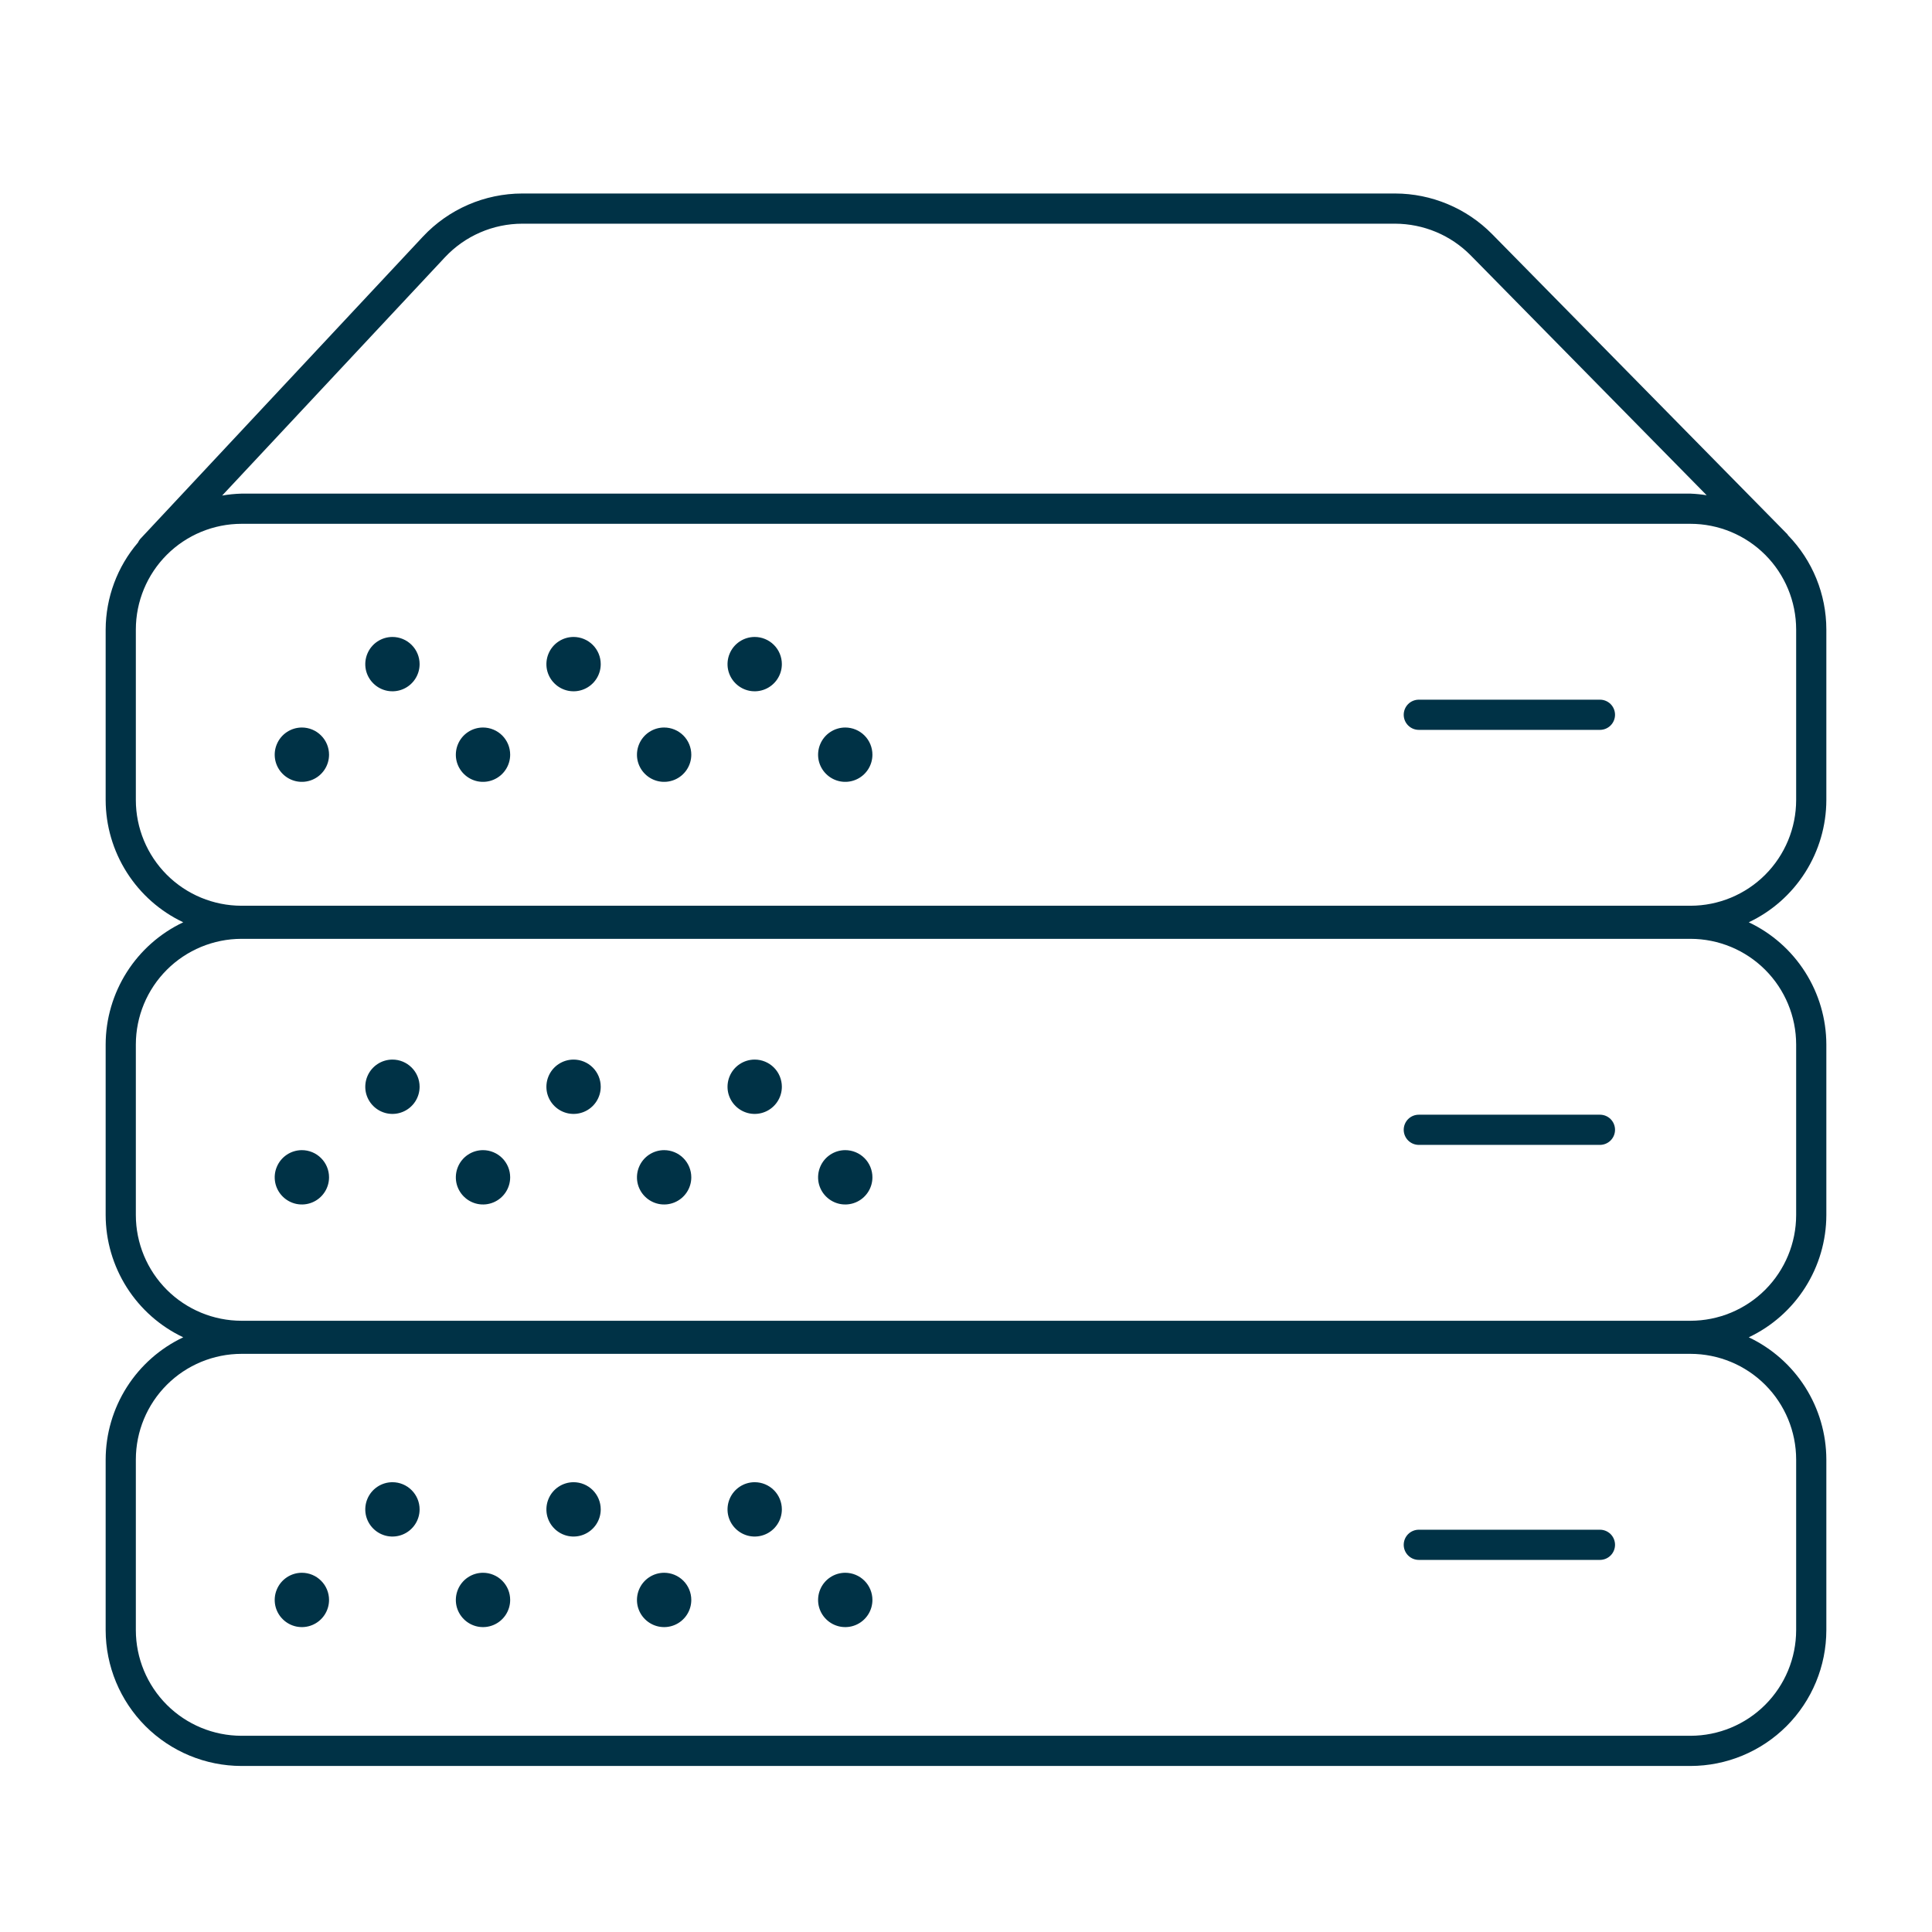 <svg width="64" height="64" viewBox="0 0 64 64" fill="none" xmlns="http://www.w3.org/2000/svg">
<path d="M60.5 26.504V20.852C60.499 19.687 60.044 18.569 59.233 17.734C59.223 17.722 59.219 17.707 59.208 17.696L49.427 7.754C49.007 7.329 48.508 6.992 47.957 6.762C47.406 6.531 46.816 6.411 46.219 6.41H17.298C16.682 6.411 16.072 6.538 15.507 6.783C14.941 7.029 14.432 7.387 14.011 7.837L4.64 17.86C4.612 17.894 4.589 17.932 4.571 17.972C3.884 18.775 3.505 19.795 3.5 20.852V26.504C3.502 27.352 3.745 28.183 4.2 28.899C4.655 29.616 5.303 30.189 6.07 30.552C5.303 30.915 4.655 31.488 4.2 32.204C3.745 32.921 3.502 33.751 3.5 34.6V40.252C3.502 41.101 3.745 41.931 4.2 42.648C4.655 43.364 5.303 43.937 6.07 44.3C5.303 44.663 4.655 45.236 4.2 45.952C3.745 46.669 3.502 47.499 3.5 48.348V54C3.501 55.193 3.976 56.337 4.819 57.181C5.663 58.024 6.807 58.499 8 58.5H56C57.193 58.499 58.337 58.024 59.181 57.181C60.024 56.337 60.499 55.193 60.5 54V48.348C60.498 47.499 60.255 46.669 59.8 45.952C59.345 45.236 58.697 44.663 57.93 44.3C58.697 43.937 59.345 43.364 59.8 42.648C60.255 41.931 60.498 41.101 60.5 40.252V34.6C60.498 33.752 60.255 32.921 59.8 32.205C59.345 31.488 58.697 30.915 57.93 30.552C58.697 30.189 59.345 29.616 59.8 28.899C60.255 28.183 60.498 27.352 60.5 26.504ZM14.741 8.521C15.069 8.171 15.465 7.892 15.905 7.701C16.344 7.51 16.819 7.411 17.298 7.41H46.219C46.683 7.412 47.142 7.505 47.571 7.684C47.999 7.863 48.387 8.125 48.714 8.455L56.536 16.406C56.358 16.377 56.179 16.359 56 16.352H8C7.785 16.358 7.571 16.379 7.359 16.416L14.741 8.521ZM59.5 48.348V54C59.499 54.928 59.13 55.818 58.474 56.474C57.818 57.13 56.928 57.499 56 57.5H8C7.072 57.499 6.182 57.13 5.526 56.474C4.87 55.818 4.501 54.928 4.5 54V48.348C4.501 47.42 4.87 46.53 5.526 45.874C6.182 45.218 7.072 44.849 8 44.848H56C56.928 44.849 57.818 45.218 58.474 45.874C59.13 46.53 59.499 47.42 59.5 48.348ZM59.5 34.6V40.252C59.499 41.18 59.13 42.069 58.474 42.726C57.818 43.382 56.928 43.751 56 43.752H8C7.072 43.751 6.183 43.382 5.526 42.726C4.87 42.069 4.501 41.18 4.5 40.252V34.6C4.501 33.672 4.87 32.782 5.526 32.126C6.182 31.47 7.072 31.101 8 31.1H56C56.928 31.101 57.818 31.47 58.474 32.126C59.13 32.782 59.499 33.672 59.5 34.6ZM56 30.004H8C7.072 30.003 6.182 29.634 5.526 28.978C4.87 28.321 4.501 27.432 4.5 26.504V20.852C4.501 19.924 4.87 19.034 5.526 18.378C6.182 17.722 7.072 17.353 8 17.352H56C56.928 17.353 57.818 17.722 58.474 18.378C59.13 19.034 59.499 19.924 59.5 20.852V26.504C59.499 27.432 59.13 28.321 58.474 28.978C57.818 29.634 56.928 30.003 56 30.004Z" fill="#003246"/>
<path d="M28 24.1C27.822 24.1 27.648 24.153 27.5 24.252C27.352 24.351 27.237 24.491 27.169 24.656C27.101 24.82 27.083 25.001 27.117 25.176C27.152 25.35 27.238 25.511 27.364 25.636C27.49 25.762 27.65 25.848 27.825 25.883C27.999 25.917 28.18 25.9 28.345 25.831C28.509 25.763 28.649 25.648 28.748 25.5C28.847 25.352 28.9 25.178 28.9 25C28.9 24.761 28.805 24.532 28.637 24.364C28.468 24.195 28.239 24.1 28 24.1Z" fill="#003246"/>
<path d="M25 21.1C24.822 21.1 24.648 21.153 24.5 21.252C24.352 21.351 24.237 21.491 24.169 21.656C24.101 21.82 24.083 22.001 24.117 22.176C24.152 22.35 24.238 22.511 24.364 22.636C24.49 22.762 24.65 22.848 24.825 22.883C24.999 22.917 25.18 22.9 25.345 22.831C25.509 22.763 25.649 22.648 25.748 22.5C25.847 22.352 25.9 22.178 25.9 22C25.9 21.761 25.805 21.532 25.637 21.364C25.468 21.195 25.239 21.1 25 21.1Z" fill="#003246"/>
<path d="M22 24.1C21.822 24.1 21.648 24.153 21.5 24.252C21.352 24.351 21.237 24.491 21.169 24.656C21.101 24.82 21.083 25.001 21.117 25.176C21.152 25.35 21.238 25.511 21.364 25.636C21.49 25.762 21.65 25.848 21.825 25.883C21.999 25.917 22.18 25.9 22.345 25.831C22.509 25.763 22.649 25.648 22.748 25.5C22.847 25.352 22.9 25.178 22.9 25C22.9 24.761 22.805 24.532 22.637 24.364C22.468 24.195 22.239 24.1 22 24.1Z" fill="#003246"/>
<path d="M19 21.1C18.822 21.1 18.648 21.153 18.5 21.252C18.352 21.351 18.237 21.491 18.169 21.656C18.101 21.82 18.083 22.001 18.117 22.176C18.152 22.35 18.238 22.511 18.364 22.636C18.49 22.762 18.65 22.848 18.825 22.883C18.999 22.917 19.18 22.9 19.345 22.831C19.509 22.763 19.649 22.648 19.748 22.5C19.847 22.352 19.9 22.178 19.9 22C19.9 21.761 19.805 21.532 19.637 21.364C19.468 21.195 19.239 21.1 19 21.1Z" fill="#003246"/>
<path d="M16 24.1C15.822 24.1 15.648 24.153 15.5 24.252C15.352 24.351 15.237 24.491 15.169 24.656C15.101 24.82 15.083 25.001 15.117 25.176C15.152 25.35 15.238 25.511 15.364 25.636C15.49 25.762 15.65 25.848 15.825 25.883C15.999 25.917 16.18 25.9 16.345 25.831C16.509 25.763 16.649 25.648 16.748 25.5C16.847 25.352 16.9 25.178 16.9 25C16.9 24.882 16.877 24.765 16.832 24.656C16.786 24.546 16.72 24.447 16.637 24.364C16.553 24.28 16.454 24.214 16.345 24.169C16.235 24.123 16.118 24.1 16 24.1Z" fill="#003246"/>
<path d="M13 21.1C12.822 21.1 12.648 21.153 12.5 21.252C12.352 21.351 12.237 21.491 12.169 21.656C12.101 21.82 12.083 22.001 12.117 22.176C12.152 22.35 12.238 22.511 12.364 22.636C12.49 22.762 12.65 22.848 12.825 22.883C12.999 22.917 13.18 22.9 13.345 22.831C13.509 22.763 13.649 22.648 13.748 22.5C13.847 22.352 13.9 22.178 13.9 22C13.9 21.761 13.805 21.532 13.636 21.364C13.468 21.195 13.239 21.1 13 21.1Z" fill="#003246"/>
<path d="M10 24.1C9.822 24.1 9.648 24.153 9.5 24.252C9.352 24.351 9.237 24.491 9.169 24.656C9.1 24.82 9.083 25.001 9.117 25.176C9.152 25.35 9.238 25.511 9.364 25.636C9.49 25.762 9.65 25.848 9.825 25.883C9.999 25.917 10.18 25.9 10.345 25.831C10.509 25.763 10.649 25.648 10.748 25.5C10.847 25.352 10.9 25.178 10.9 25C10.9 24.761 10.805 24.532 10.636 24.364C10.468 24.195 10.239 24.1 10 24.1Z" fill="#003246"/>
<path d="M28 38.1C27.822 38.1 27.648 38.153 27.5 38.252C27.352 38.351 27.237 38.491 27.169 38.656C27.101 38.82 27.083 39.001 27.117 39.176C27.152 39.35 27.238 39.511 27.364 39.636C27.49 39.762 27.65 39.848 27.825 39.883C27.999 39.917 28.18 39.9 28.345 39.831C28.509 39.763 28.649 39.648 28.748 39.5C28.847 39.352 28.9 39.178 28.9 39C28.9 38.761 28.805 38.532 28.637 38.364C28.468 38.195 28.239 38.1 28 38.1Z" fill="#003246"/>
<path d="M25 35.1C24.822 35.1 24.648 35.153 24.5 35.252C24.352 35.351 24.237 35.491 24.169 35.656C24.101 35.82 24.083 36.001 24.117 36.176C24.152 36.35 24.238 36.511 24.364 36.636C24.49 36.762 24.65 36.848 24.825 36.883C24.999 36.917 25.18 36.9 25.345 36.831C25.509 36.763 25.649 36.648 25.748 36.5C25.847 36.352 25.9 36.178 25.9 36C25.9 35.761 25.805 35.532 25.637 35.364C25.468 35.195 25.239 35.1 25 35.1Z" fill="#003246"/>
<path d="M22 38.1C21.822 38.1 21.648 38.153 21.5 38.252C21.352 38.351 21.237 38.491 21.169 38.656C21.101 38.82 21.083 39.001 21.117 39.176C21.152 39.35 21.238 39.511 21.364 39.636C21.49 39.762 21.65 39.848 21.825 39.883C21.999 39.917 22.18 39.9 22.345 39.831C22.509 39.763 22.649 39.648 22.748 39.5C22.847 39.352 22.9 39.178 22.9 39C22.9 38.761 22.805 38.532 22.637 38.364C22.468 38.195 22.239 38.1 22 38.1Z" fill="#003246"/>
<path d="M19 35.1C18.822 35.1 18.648 35.153 18.5 35.252C18.352 35.351 18.237 35.491 18.169 35.656C18.101 35.82 18.083 36.001 18.117 36.176C18.152 36.35 18.238 36.511 18.364 36.636C18.49 36.762 18.65 36.848 18.825 36.883C18.999 36.917 19.18 36.9 19.345 36.831C19.509 36.763 19.649 36.648 19.748 36.5C19.847 36.352 19.9 36.178 19.9 36C19.9 35.761 19.805 35.532 19.637 35.364C19.468 35.195 19.239 35.1 19 35.1Z" fill="#003246"/>
<path d="M16 38.1C15.822 38.1 15.648 38.153 15.5 38.252C15.352 38.351 15.237 38.491 15.169 38.656C15.101 38.82 15.083 39.001 15.117 39.176C15.152 39.35 15.238 39.511 15.364 39.636C15.49 39.762 15.65 39.848 15.825 39.883C15.999 39.917 16.18 39.9 16.345 39.831C16.509 39.763 16.649 39.648 16.748 39.5C16.847 39.352 16.9 39.178 16.9 39C16.9 38.882 16.877 38.765 16.832 38.656C16.786 38.546 16.72 38.447 16.637 38.364C16.553 38.28 16.454 38.214 16.345 38.169C16.235 38.123 16.118 38.1 16 38.1Z" fill="#003246"/>
<path d="M13 35.1C12.822 35.1 12.648 35.153 12.5 35.252C12.352 35.351 12.237 35.491 12.169 35.656C12.101 35.82 12.083 36.001 12.117 36.176C12.152 36.35 12.238 36.511 12.364 36.636C12.49 36.762 12.65 36.848 12.825 36.883C12.999 36.917 13.18 36.9 13.345 36.831C13.509 36.763 13.649 36.648 13.748 36.5C13.847 36.352 13.9 36.178 13.9 36C13.9 35.761 13.805 35.532 13.636 35.364C13.468 35.195 13.239 35.1 13 35.1Z" fill="#003246"/>
<path d="M10 38.1C9.822 38.1 9.648 38.153 9.5 38.252C9.352 38.351 9.237 38.491 9.169 38.656C9.1 38.82 9.083 39.001 9.117 39.176C9.152 39.35 9.238 39.511 9.364 39.636C9.49 39.762 9.65 39.848 9.825 39.883C9.999 39.917 10.18 39.9 10.345 39.831C10.509 39.763 10.649 39.648 10.748 39.5C10.847 39.352 10.9 39.178 10.9 39C10.9 38.761 10.805 38.532 10.636 38.364C10.468 38.195 10.239 38.1 10 38.1Z" fill="#003246"/>
<path d="M28 52.1C27.822 52.1 27.648 52.153 27.5 52.252C27.352 52.351 27.237 52.491 27.169 52.656C27.101 52.82 27.083 53.001 27.117 53.176C27.152 53.35 27.238 53.511 27.364 53.636C27.49 53.762 27.65 53.848 27.825 53.883C27.999 53.917 28.18 53.9 28.345 53.831C28.509 53.763 28.649 53.648 28.748 53.5C28.847 53.352 28.9 53.178 28.9 53C28.9 52.761 28.805 52.532 28.637 52.364C28.468 52.195 28.239 52.1 28 52.1Z" fill="#003246"/>
<path d="M25 49.1C24.822 49.1 24.648 49.153 24.5 49.252C24.352 49.351 24.237 49.491 24.169 49.656C24.101 49.82 24.083 50.001 24.117 50.176C24.152 50.35 24.238 50.511 24.364 50.636C24.49 50.762 24.65 50.848 24.825 50.883C24.999 50.917 25.18 50.9 25.345 50.831C25.509 50.763 25.649 50.648 25.748 50.5C25.847 50.352 25.9 50.178 25.9 50C25.9 49.761 25.805 49.532 25.637 49.364C25.468 49.195 25.239 49.1 25 49.1Z" fill="#003246"/>
<path d="M22 52.1C21.822 52.1 21.648 52.153 21.5 52.252C21.352 52.351 21.237 52.491 21.169 52.656C21.101 52.82 21.083 53.001 21.117 53.176C21.152 53.35 21.238 53.511 21.364 53.636C21.49 53.762 21.65 53.848 21.825 53.883C21.999 53.917 22.18 53.9 22.345 53.831C22.509 53.763 22.649 53.648 22.748 53.5C22.847 53.352 22.9 53.178 22.9 53C22.9 52.761 22.805 52.532 22.637 52.364C22.468 52.195 22.239 52.1 22 52.1Z" fill="#003246"/>
<path d="M19 49.1C18.822 49.1 18.648 49.153 18.5 49.252C18.352 49.351 18.237 49.491 18.169 49.656C18.101 49.82 18.083 50.001 18.117 50.176C18.152 50.35 18.238 50.511 18.364 50.636C18.49 50.762 18.65 50.848 18.825 50.883C18.999 50.917 19.18 50.9 19.345 50.831C19.509 50.763 19.649 50.648 19.748 50.5C19.847 50.352 19.9 50.178 19.9 50C19.9 49.761 19.805 49.532 19.637 49.364C19.468 49.195 19.239 49.1 19 49.1Z" fill="#003246"/>
<path d="M16 52.1C15.822 52.1 15.648 52.153 15.5 52.252C15.352 52.351 15.237 52.491 15.169 52.656C15.101 52.82 15.083 53.001 15.117 53.176C15.152 53.35 15.238 53.511 15.364 53.636C15.49 53.762 15.65 53.848 15.825 53.883C15.999 53.917 16.18 53.9 16.345 53.831C16.509 53.763 16.649 53.648 16.748 53.5C16.847 53.352 16.9 53.178 16.9 53C16.9 52.882 16.877 52.765 16.832 52.656C16.786 52.546 16.72 52.447 16.637 52.364C16.553 52.28 16.454 52.214 16.345 52.169C16.235 52.123 16.118 52.1 16 52.1Z" fill="#003246"/>
<path d="M13 49.1C12.822 49.1 12.648 49.153 12.5 49.252C12.352 49.351 12.237 49.491 12.169 49.656C12.101 49.82 12.083 50.001 12.117 50.176C12.152 50.35 12.238 50.511 12.364 50.636C12.49 50.762 12.65 50.848 12.825 50.883C12.999 50.917 13.18 50.9 13.345 50.831C13.509 50.763 13.649 50.648 13.748 50.5C13.847 50.352 13.9 50.178 13.9 50C13.9 49.761 13.805 49.532 13.636 49.364C13.468 49.195 13.239 49.1 13 49.1Z" fill="#003246"/>
<path d="M10 52.1C9.822 52.1 9.648 52.153 9.5 52.252C9.352 52.351 9.237 52.491 9.169 52.656C9.1 52.82 9.083 53.001 9.117 53.176C9.152 53.35 9.238 53.511 9.364 53.636C9.49 53.762 9.65 53.848 9.825 53.883C9.999 53.917 10.18 53.9 10.345 53.831C10.509 53.763 10.649 53.648 10.748 53.5C10.847 53.352 10.9 53.178 10.9 53C10.9 52.761 10.805 52.532 10.636 52.364C10.468 52.195 10.239 52.1 10 52.1Z" fill="#003246"/>
<path d="M53 23.178H47C46.867 23.178 46.74 23.23 46.646 23.324C46.553 23.418 46.5 23.545 46.5 23.678C46.5 23.81 46.553 23.938 46.646 24.031C46.74 24.125 46.867 24.178 47 24.178H53C53.133 24.178 53.26 24.125 53.354 24.031C53.447 23.938 53.5 23.81 53.5 23.678C53.5 23.545 53.447 23.418 53.354 23.324C53.26 23.23 53.133 23.178 53 23.178Z" fill="#003246"/>
<path d="M53 36.926H47C46.867 36.926 46.74 36.978 46.646 37.072C46.553 37.166 46.5 37.293 46.5 37.426C46.5 37.558 46.553 37.686 46.646 37.779C46.74 37.873 46.867 37.926 47 37.926H53C53.133 37.926 53.26 37.873 53.354 37.779C53.447 37.686 53.5 37.558 53.5 37.426C53.5 37.293 53.447 37.166 53.354 37.072C53.26 36.978 53.133 36.926 53 36.926Z" fill="#003246"/>
<path d="M53 50.674H47C46.867 50.674 46.74 50.727 46.646 50.82C46.553 50.914 46.5 51.041 46.5 51.174C46.5 51.306 46.553 51.434 46.646 51.527C46.74 51.621 46.867 51.674 47 51.674H53C53.133 51.674 53.26 51.621 53.354 51.527C53.447 51.434 53.5 51.306 53.5 51.174C53.5 51.041 53.447 50.914 53.354 50.82C53.26 50.727 53.133 50.674 53 50.674Z" fill="#003246"/>
</svg>
